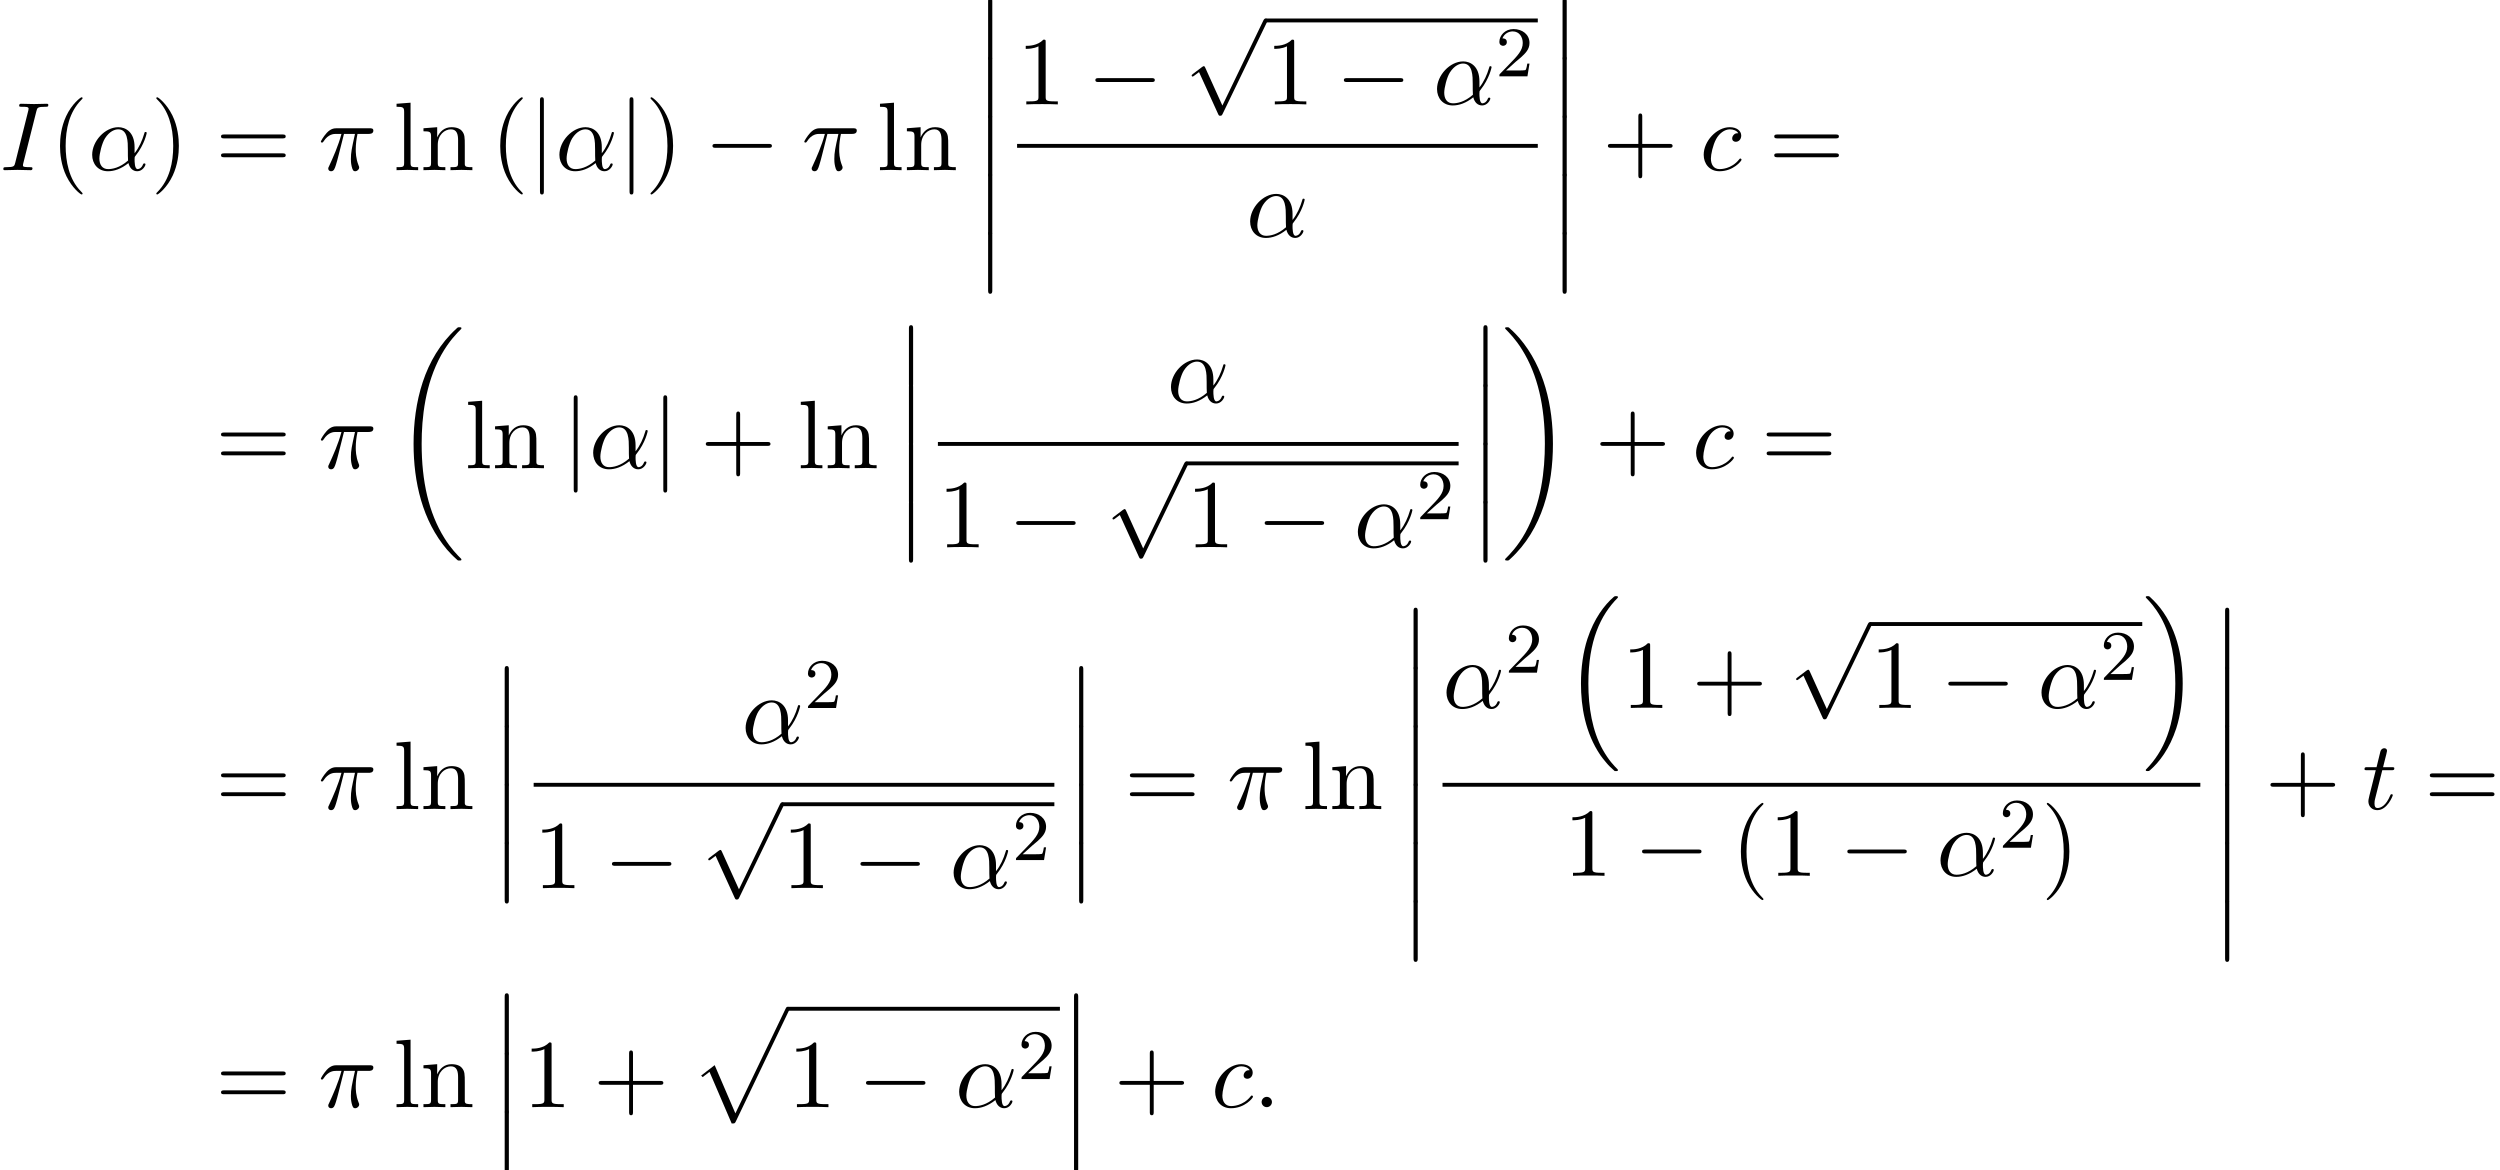 <?xml version='1.0' encoding='UTF-8'?>
<!-- This file was generated by dvisvgm 2.13.3 -->
<svg version='1.1' xmlns='http://www.w3.org/2000/svg' xmlns:xlink='http://www.w3.org/1999/xlink' width='280.471pt' height='131.302pt' viewBox='92.89 69.738 280.471 131.302'>
<defs>
<path id='g0-12' d='M1.582 6.371C1.582 6.545 1.582 6.775 1.811 6.775C2.051 6.775 2.051 6.556 2.051 6.371V.175C2.051 0 2.051-.229 1.822-.229C1.582-.229 1.582-.011 1.582 .175V6.371Z'/>
<path id='g0-16' d='M5.618 19.069C5.64 19.08 5.738 19.189 5.749 19.189H5.989C6.022 19.189 6.109 19.178 6.109 19.08C6.109 19.036 6.087 19.015 6.065 18.982C5.673 18.589 5.084 17.989 4.407 16.789C3.229 14.695 2.793 12 2.793 9.382C2.793 4.538 4.167 1.691 6.076-.24C6.109-.273 6.109-.305 6.109-.327C6.109-.436 6.033-.436 5.902-.436C5.76-.436 5.738-.436 5.64-.349C4.604 .545 3.436 2.062 2.684 4.364C2.215 5.804 1.964 7.56 1.964 9.371C1.964 11.956 2.433 14.88 4.145 17.411C4.44 17.836 4.844 18.284 4.844 18.295C4.953 18.425 5.105 18.6 5.193 18.676L5.618 19.069Z'/>
<path id='g0-17' d='M4.538 9.371C4.538 6.24 3.807 2.913 1.658 .458C1.505 .284 1.102-.142 .84-.371C.764-.436 .742-.436 .6-.436C.491-.436 .393-.436 .393-.327C.393-.284 .436-.24 .458-.218C.829 .164 1.418 .764 2.095 1.964C3.273 4.058 3.709 6.753 3.709 9.371C3.709 14.105 2.4 16.996 .436 18.993C.415 19.015 .393 19.047 .393 19.08C.393 19.189 .491 19.189 .6 19.189C.742 19.189 .764 19.189 .862 19.102C1.898 18.207 3.065 16.691 3.818 14.389C4.298 12.895 4.538 11.127 4.538 9.371Z'/>
<path id='g0-18' d='M7.636 25.625C7.636 25.582 7.615 25.56 7.593 25.527C7.189 25.124 6.458 24.393 5.727 23.215C3.971 20.4 3.175 16.855 3.175 12.655C3.175 9.72 3.567 5.935 5.367 2.684C6.229 1.135 7.124 .24 7.604-.24C7.636-.273 7.636-.295 7.636-.327C7.636-.436 7.56-.436 7.407-.436S7.233-.436 7.069-.273C3.415 3.055 2.269 8.051 2.269 12.644C2.269 16.931 3.251 21.251 6.022 24.513C6.24 24.764 6.655 25.211 7.102 25.604C7.233 25.735 7.255 25.735 7.407 25.735S7.636 25.735 7.636 25.625Z'/>
<path id='g0-19' d='M5.749 12.655C5.749 8.367 4.767 4.047 1.996 .785C1.778 .535 1.364 .087 .916-.305C.785-.436 .764-.436 .611-.436C.48-.436 .382-.436 .382-.327C.382-.284 .425-.24 .447-.218C.829 .175 1.56 .905 2.291 2.084C4.047 4.898 4.844 8.444 4.844 12.644C4.844 15.578 4.451 19.364 2.651 22.615C1.789 24.164 .884 25.069 .425 25.527C.404 25.56 .382 25.593 .382 25.625C.382 25.735 .48 25.735 .611 25.735C.764 25.735 .785 25.735 .949 25.571C4.604 22.244 5.749 17.247 5.749 12.655Z'/>
<path id='g0-112' d='M4.625 12.655C4.964 12.655 4.975 12.644 5.084 12.436L11.051-.022C11.127-.164 11.127-.185 11.127-.218C11.127-.338 11.04-.436 10.909-.436C10.767-.436 10.724-.338 10.669-.218L5.04 11.52L2.716 6.109L1.2 7.276L1.364 7.451L2.138 6.862L4.625 12.655Z'/>
<path id='g3-50' d='M2.248-1.626C2.375-1.745 2.71-2.008 2.837-2.12C3.332-2.574 3.802-3.013 3.802-3.738C3.802-4.686 3.005-5.3 2.008-5.3C1.052-5.3 .422-4.575 .422-3.866C.422-3.475 .733-3.419 .845-3.419C1.012-3.419 1.259-3.539 1.259-3.842C1.259-4.256 .861-4.256 .765-4.256C.996-4.838 1.53-5.037 1.921-5.037C2.662-5.037 3.045-4.407 3.045-3.738C3.045-2.909 2.463-2.303 1.522-1.339L.518-.303C.422-.215 .422-.199 .422 0H3.571L3.802-1.427H3.555C3.531-1.267 3.467-.869 3.371-.717C3.324-.654 2.718-.654 2.59-.654H1.172L2.248-1.626Z'/>
<path id='g1-0' d='M7.189-2.509C7.375-2.509 7.571-2.509 7.571-2.727S7.375-2.945 7.189-2.945H1.287C1.102-2.945 .905-2.945 .905-2.727S1.102-2.509 1.287-2.509H7.189Z'/>
<path id='g1-106' d='M1.735-7.789C1.735-7.985 1.735-8.182 1.516-8.182S1.298-7.985 1.298-7.789V2.335C1.298 2.531 1.298 2.727 1.516 2.727S1.735 2.531 1.735 2.335V-7.789Z'/>
<path id='g1-112' d='M4.244 9.327L2.324 5.084C2.247 4.909 2.193 4.909 2.16 4.909C2.149 4.909 2.095 4.909 1.975 4.996L.938 5.782C.796 5.891 .796 5.924 .796 5.956C.796 6.011 .829 6.076 .905 6.076C.971 6.076 1.156 5.924 1.276 5.836C1.342 5.782 1.505 5.662 1.625 5.575L3.775 10.298C3.851 10.473 3.905 10.473 4.004 10.473C4.167 10.473 4.2 10.407 4.276 10.255L9.229 0C9.305-.153 9.305-.196 9.305-.218C9.305-.327 9.218-.436 9.087-.436C9-.436 8.924-.382 8.836-.207L4.244 9.327Z'/>
<path id='g2-11' d='M5.204-2.575C5.204-4.287 4.189-4.822 3.382-4.822C1.887-4.822 .447-3.262 .447-1.724C.447-.709 1.102 .12 2.215 .12C2.902 .12 3.687-.131 4.516-.796C4.658-.218 5.018 .12 5.509 .12C6.087 .12 6.425-.48 6.425-.655C6.425-.731 6.36-.764 6.295-.764C6.218-.764 6.185-.731 6.153-.655C5.956-.12 5.564-.12 5.542-.12C5.204-.12 5.204-.971 5.204-1.233C5.204-1.462 5.204-1.484 5.313-1.615C6.338-2.902 6.567-4.167 6.567-4.178C6.567-4.2 6.556-4.287 6.436-4.287C6.327-4.287 6.327-4.255 6.273-4.058C6.076-3.371 5.716-2.542 5.204-1.898V-2.575ZM4.473-1.08C3.513-.24 2.673-.12 2.236-.12C1.582-.12 1.255-.611 1.255-1.309C1.255-1.844 1.538-3.022 1.887-3.578C2.4-4.375 2.989-4.582 3.371-4.582C4.451-4.582 4.451-3.153 4.451-2.302C4.451-1.898 4.451-1.265 4.473-1.08Z'/>
<path id='g2-25' d='M2.891-4.069H4.124C3.764-2.455 3.665-1.985 3.665-1.255C3.665-1.091 3.665-.796 3.753-.425C3.862 .055 3.982 .12 4.145 .12C4.364 .12 4.593-.076 4.593-.295C4.593-.36 4.593-.382 4.527-.535C4.211-1.32 4.211-2.029 4.211-2.335C4.211-2.913 4.287-3.502 4.407-4.069H5.651C5.793-4.069 6.185-4.069 6.185-4.44C6.185-4.702 5.956-4.702 5.749-4.702H2.095C1.855-4.702 1.44-4.702 .96-4.189C.578-3.764 .295-3.262 .295-3.207C.295-3.196 .295-3.098 .425-3.098C.513-3.098 .535-3.142 .6-3.229C1.135-4.069 1.767-4.069 1.985-4.069H2.607C2.258-2.749 1.669-1.429 1.211-.436C1.124-.273 1.124-.251 1.124-.175C1.124 .033 1.298 .12 1.44 .12C1.767 .12 1.855-.185 1.985-.589C2.138-1.091 2.138-1.113 2.28-1.658L2.891-4.069Z'/>
<path id='g2-58' d='M2.095-.578C2.095-.895 1.833-1.156 1.516-1.156S.938-.895 .938-.578S1.2 0 1.516 0S2.095-.262 2.095-.578Z'/>
<path id='g2-73' d='M4.08-6.611C4.178-7.004 4.211-7.113 5.073-7.113C5.335-7.113 5.422-7.113 5.422-7.32C5.422-7.451 5.302-7.451 5.258-7.451C4.942-7.451 4.135-7.418 3.818-7.418C3.491-7.418 2.695-7.451 2.367-7.451C2.291-7.451 2.149-7.451 2.149-7.233C2.149-7.113 2.247-7.113 2.455-7.113C2.913-7.113 3.207-7.113 3.207-6.905C3.207-6.851 3.207-6.829 3.185-6.731L1.713-.851C1.615-.447 1.582-.338 .72-.338C.469-.338 .371-.338 .371-.12C.371 0 .502 0 .535 0C.851 0 1.647-.033 1.964-.033C2.291-.033 3.098 0 3.425 0C3.513 0 3.644 0 3.644-.207C3.644-.338 3.556-.338 3.316-.338C3.12-.338 3.065-.338 2.847-.36C2.618-.382 2.575-.425 2.575-.545C2.575-.633 2.596-.72 2.618-.796L4.08-6.611Z'/>
<path id='g2-99' d='M4.32-4.145C4.145-4.145 3.993-4.145 3.84-3.993C3.665-3.829 3.644-3.644 3.644-3.567C3.644-3.305 3.84-3.185 4.047-3.185C4.364-3.185 4.658-3.447 4.658-3.884C4.658-4.418 4.145-4.822 3.371-4.822C1.898-4.822 .447-3.262 .447-1.724C.447-.742 1.08 .12 2.215 .12C3.775 .12 4.691-1.036 4.691-1.167C4.691-1.233 4.625-1.309 4.56-1.309C4.505-1.309 4.484-1.287 4.418-1.2C3.556-.12 2.367-.12 2.236-.12C1.549-.12 1.255-.655 1.255-1.309C1.255-1.756 1.473-2.815 1.844-3.491C2.182-4.113 2.782-4.582 3.382-4.582C3.753-4.582 4.167-4.44 4.32-4.145Z'/>
<path id='g2-116' d='M2.247-4.364H3.273C3.491-4.364 3.6-4.364 3.6-4.582C3.6-4.702 3.491-4.702 3.295-4.702H2.335C2.727-6.251 2.782-6.469 2.782-6.535C2.782-6.72 2.651-6.829 2.465-6.829C2.433-6.829 2.127-6.818 2.029-6.436L1.604-4.702H.578C.36-4.702 .251-4.702 .251-4.495C.251-4.364 .338-4.364 .556-4.364H1.516C.731-1.265 .687-1.08 .687-.884C.687-.295 1.102 .12 1.691 .12C2.804 .12 3.425-1.473 3.425-1.56C3.425-1.669 3.338-1.669 3.295-1.669C3.196-1.669 3.185-1.636 3.131-1.516C2.662-.382 2.084-.12 1.713-.12C1.484-.12 1.375-.262 1.375-.622C1.375-.884 1.396-.96 1.44-1.145L2.247-4.364Z'/>
<path id='g4-40' d='M3.611 2.618C3.611 2.585 3.611 2.564 3.425 2.378C2.062 1.004 1.713-1.058 1.713-2.727C1.713-4.625 2.127-6.524 3.469-7.887C3.611-8.018 3.611-8.04 3.611-8.073C3.611-8.149 3.567-8.182 3.502-8.182C3.393-8.182 2.411-7.44 1.767-6.055C1.211-4.855 1.08-3.644 1.08-2.727C1.08-1.876 1.2-.556 1.8 .676C2.455 2.018 3.393 2.727 3.502 2.727C3.567 2.727 3.611 2.695 3.611 2.618Z'/>
<path id='g4-41' d='M3.153-2.727C3.153-3.578 3.033-4.898 2.433-6.131C1.778-7.473 .84-8.182 .731-8.182C.665-8.182 .622-8.138 .622-8.073C.622-8.04 .622-8.018 .829-7.822C1.898-6.742 2.52-5.007 2.52-2.727C2.52-.862 2.116 1.058 .764 2.433C.622 2.564 .622 2.585 .622 2.618C.622 2.684 .665 2.727 .731 2.727C.84 2.727 1.822 1.985 2.465 .6C3.022-.6 3.153-1.811 3.153-2.727Z'/>
<path id='g4-43' d='M4.462-2.509H7.505C7.658-2.509 7.865-2.509 7.865-2.727S7.658-2.945 7.505-2.945H4.462V-6C4.462-6.153 4.462-6.36 4.244-6.36S4.025-6.153 4.025-6V-2.945H.971C.818-2.945 .611-2.945 .611-2.727S.818-2.509 .971-2.509H4.025V.545C4.025 .698 4.025 .905 4.244 .905S4.462 .698 4.462 .545V-2.509Z'/>
<path id='g4-49' d='M3.207-6.982C3.207-7.244 3.207-7.265 2.956-7.265C2.28-6.567 1.32-6.567 .971-6.567V-6.229C1.189-6.229 1.833-6.229 2.4-6.513V-.862C2.4-.469 2.367-.338 1.385-.338H1.036V0C1.418-.033 2.367-.033 2.804-.033S4.189-.033 4.571 0V-.338H4.222C3.24-.338 3.207-.458 3.207-.862V-6.982Z'/>
<path id='g4-61' d='M7.495-3.567C7.658-3.567 7.865-3.567 7.865-3.785S7.658-4.004 7.505-4.004H.971C.818-4.004 .611-4.004 .611-3.785S.818-3.567 .982-3.567H7.495ZM7.505-1.451C7.658-1.451 7.865-1.451 7.865-1.669S7.658-1.887 7.495-1.887H.982C.818-1.887 .611-1.887 .611-1.669S.818-1.451 .971-1.451H7.505Z'/>
<path id='g4-108' d='M1.931-7.571L.36-7.451V-7.113C1.124-7.113 1.211-7.036 1.211-6.502V-.829C1.211-.338 1.091-.338 .36-.338V0C.72-.011 1.298-.033 1.571-.033S2.378-.011 2.782 0V-.338C2.051-.338 1.931-.338 1.931-.829V-7.571Z'/>
<path id='g4-110' d='M1.2-3.753V-.829C1.2-.338 1.08-.338 .349-.338V0C.731-.011 1.287-.033 1.582-.033C1.865-.033 2.433-.011 2.804 0V-.338C2.073-.338 1.953-.338 1.953-.829V-2.836C1.953-3.971 2.727-4.582 3.425-4.582C4.113-4.582 4.233-3.993 4.233-3.371V-.829C4.233-.338 4.113-.338 3.382-.338V0C3.764-.011 4.32-.033 4.615-.033C4.898-.033 5.465-.011 5.836 0V-.338C5.269-.338 4.996-.338 4.985-.665V-2.749C4.985-3.687 4.985-4.025 4.647-4.418C4.495-4.604 4.135-4.822 3.502-4.822C2.705-4.822 2.193-4.353 1.887-3.676V-4.822L.349-4.702V-4.364C1.113-4.364 1.2-4.287 1.2-3.753Z'/>
</defs>
<g id='page1'>
<use x='92.89' y='88.83' xlink:href='#g2-73'/>
<use x='98.542' y='88.83' xlink:href='#g4-40'/>
<use x='102.784' y='88.83' xlink:href='#g2-11'/>
<use x='109.803' y='88.83' xlink:href='#g4-41'/>
<use x='117.076' y='88.83' xlink:href='#g4-61'/>
<use x='128.591' y='88.83' xlink:href='#g2-25'/>
<use x='137.019' y='88.83' xlink:href='#g4-108'/>
<use x='140.049' y='88.83' xlink:href='#g4-110'/>
<use x='147.928' y='88.83' xlink:href='#g4-40'/>
<use x='152.171' y='88.83' xlink:href='#g1-106'/>
<use x='155.201' y='88.83' xlink:href='#g2-11'/>
<use x='162.22' y='88.83' xlink:href='#g1-106'/>
<use x='165.25' y='88.83' xlink:href='#g4-41'/>
<use x='171.917' y='88.83' xlink:href='#g1-0'/>
<use x='182.826' y='88.83' xlink:href='#g2-25'/>
<use x='191.254' y='88.83' xlink:href='#g4-108'/>
<use x='194.284' y='88.83' xlink:href='#g4-110'/>
<use x='202.163' y='69.738' xlink:href='#g0-12'/>
<use x='202.163' y='76.284' xlink:href='#g0-12'/>
<use x='202.163' y='82.829' xlink:href='#g0-12'/>
<use x='202.163' y='89.375' xlink:href='#g0-12'/>
<use x='202.163' y='95.921' xlink:href='#g0-12'/>
<use x='206.995' y='81.449' xlink:href='#g4-49'/>
<use x='214.874' y='81.449' xlink:href='#g1-0'/>
<use x='225.783' y='72.251' xlink:href='#g1-112'/>
<rect x='234.874' y='71.815' height='.436' width='30.539'/>
<use x='234.874' y='81.449' xlink:href='#g4-49'/>
<use x='242.752' y='81.449' xlink:href='#g1-0'/>
<use x='253.661' y='81.449' xlink:href='#g2-11'/>
<use x='260.68' y='78.298' xlink:href='#g3-50'/>
<rect x='206.995' y='85.884' height='.436' width='58.418'/>
<use x='232.694' y='96.313' xlink:href='#g2-11'/>
<use x='266.608' y='69.738' xlink:href='#g0-12'/>
<use x='266.608' y='76.284' xlink:href='#g0-12'/>
<use x='266.608' y='82.829' xlink:href='#g0-12'/>
<use x='266.608' y='89.375' xlink:href='#g0-12'/>
<use x='266.608' y='95.921' xlink:href='#g0-12'/>
<use x='272.669' y='88.83' xlink:href='#g4-43'/>
<use x='283.578' y='88.83' xlink:href='#g2-99'/>
<use x='291.329' y='88.83' xlink:href='#g4-61'/>
<use x='117.076' y='122.269' xlink:href='#g4-61'/>
<use x='128.591' y='122.269' xlink:href='#g2-25'/>
<use x='137.019' y='106.887' xlink:href='#g0-18'/>
<use x='145.049' y='122.269' xlink:href='#g4-108'/>
<use x='148.08' y='122.269' xlink:href='#g4-110'/>
<use x='155.958' y='122.269' xlink:href='#g1-106'/>
<use x='158.989' y='122.269' xlink:href='#g2-11'/>
<use x='166.008' y='122.269' xlink:href='#g1-106'/>
<use x='171.462' y='122.269' xlink:href='#g4-43'/>
<use x='182.371' y='122.269' xlink:href='#g4-108'/>
<use x='185.402' y='122.269' xlink:href='#g4-110'/>
<use x='193.28' y='106.451' xlink:href='#g0-12'/>
<use x='193.28' y='112.997' xlink:href='#g0-12'/>
<use x='193.28' y='119.542' xlink:href='#g0-12'/>
<use x='193.28' y='126.088' xlink:href='#g0-12'/>
<use x='223.812' y='114.889' xlink:href='#g2-11'/>
<rect x='198.112' y='119.324' height='.436' width='58.418'/>
<use x='198.112' y='131.14' xlink:href='#g4-49'/>
<use x='205.991' y='131.14' xlink:href='#g1-0'/>
<use x='216.9' y='121.942' xlink:href='#g1-112'/>
<rect x='225.991' y='121.506' height='.436' width='30.539'/>
<use x='225.991' y='131.14' xlink:href='#g4-49'/>
<use x='233.87' y='131.14' xlink:href='#g1-0'/>
<use x='244.779' y='131.14' xlink:href='#g2-11'/>
<use x='251.798' y='127.989' xlink:href='#g3-50'/>
<use x='257.726' y='106.451' xlink:href='#g0-12'/>
<use x='257.726' y='112.997' xlink:href='#g0-12'/>
<use x='257.726' y='119.542' xlink:href='#g0-12'/>
<use x='257.726' y='126.088' xlink:href='#g0-12'/>
<use x='261.362' y='106.887' xlink:href='#g0-19'/>
<use x='271.816' y='122.269' xlink:href='#g4-43'/>
<use x='282.726' y='122.269' xlink:href='#g2-99'/>
<use x='290.477' y='122.269' xlink:href='#g4-61'/>
<use x='117.076' y='160.509' xlink:href='#g4-61'/>
<use x='128.591' y='160.509' xlink:href='#g2-25'/>
<use x='137.019' y='160.509' xlink:href='#g4-108'/>
<use x='140.049' y='160.509' xlink:href='#g4-110'/>
<use x='147.928' y='144.691' xlink:href='#g0-12'/>
<use x='147.928' y='151.236' xlink:href='#g0-12'/>
<use x='147.928' y='157.782' xlink:href='#g0-12'/>
<use x='147.928' y='164.327' xlink:href='#g0-12'/>
<use x='176.093' y='153.129' xlink:href='#g2-11'/>
<use x='183.112' y='149.17' xlink:href='#g3-50'/>
<rect x='152.76' y='157.564' height='.436' width='58.418'/>
<use x='152.76' y='169.38' xlink:href='#g4-49'/>
<use x='160.639' y='169.38' xlink:href='#g1-0'/>
<use x='171.548' y='160.182' xlink:href='#g1-112'/>
<rect x='180.639' y='159.746' height='.436' width='30.539'/>
<use x='180.639' y='169.38' xlink:href='#g4-49'/>
<use x='188.518' y='169.38' xlink:href='#g1-0'/>
<use x='199.427' y='169.38' xlink:href='#g2-11'/>
<use x='206.446' y='166.229' xlink:href='#g3-50'/>
<use x='212.373' y='144.691' xlink:href='#g0-12'/>
<use x='212.373' y='151.236' xlink:href='#g0-12'/>
<use x='212.373' y='157.782' xlink:href='#g0-12'/>
<use x='212.373' y='164.327' xlink:href='#g0-12'/>
<use x='219.04' y='160.509' xlink:href='#g4-61'/>
<use x='230.555' y='160.509' xlink:href='#g2-25'/>
<use x='238.983' y='160.509' xlink:href='#g4-108'/>
<use x='242.013' y='160.509' xlink:href='#g4-110'/>
<use x='249.892' y='138.145' xlink:href='#g0-12'/>
<use x='249.892' y='144.691' xlink:href='#g0-12'/>
<use x='249.892' y='151.236' xlink:href='#g0-12'/>
<use x='249.892' y='157.782' xlink:href='#g0-12'/>
<use x='249.892' y='164.327' xlink:href='#g0-12'/>
<use x='249.892' y='170.873' xlink:href='#g0-12'/>
<use x='254.724' y='149.164' xlink:href='#g2-11'/>
<use x='261.743' y='145.205' xlink:href='#g3-50'/>
<use x='268.293' y='137.055' xlink:href='#g0-16'/>
<use x='274.809' y='149.164' xlink:href='#g4-49'/>
<use x='282.687' y='149.164' xlink:href='#g4-43'/>
<use x='293.596' y='139.965' xlink:href='#g1-112'/>
<rect x='302.687' y='139.529' height='.436' width='30.539'/>
<use x='302.687' y='149.164' xlink:href='#g4-49'/>
<use x='310.566' y='149.164' xlink:href='#g1-0'/>
<use x='321.475' y='149.164' xlink:href='#g2-11'/>
<use x='328.494' y='146.012' xlink:href='#g3-50'/>
<use x='333.226' y='137.055' xlink:href='#g0-17'/>
<rect x='254.724' y='157.564' height='.436' width='85.018'/>
<use x='268.327' y='167.992' xlink:href='#g4-49'/>
<use x='276.206' y='167.992' xlink:href='#g1-0'/>
<use x='287.115' y='167.992' xlink:href='#g4-40'/>
<use x='291.357' y='167.992' xlink:href='#g4-49'/>
<use x='299.236' y='167.992' xlink:href='#g1-0'/>
<use x='310.145' y='167.992' xlink:href='#g2-11'/>
<use x='317.164' y='164.841' xlink:href='#g3-50'/>
<use x='321.896' y='167.992' xlink:href='#g4-41'/>
<use x='340.937' y='138.145' xlink:href='#g0-12'/>
<use x='340.937' y='144.691' xlink:href='#g0-12'/>
<use x='340.937' y='151.236' xlink:href='#g0-12'/>
<use x='340.937' y='157.782' xlink:href='#g0-12'/>
<use x='340.937' y='164.327' xlink:href='#g0-12'/>
<use x='340.937' y='170.873' xlink:href='#g0-12'/>
<use x='346.998' y='160.509' xlink:href='#g4-43'/>
<use x='357.907' y='160.509' xlink:href='#g2-116'/>
<use x='364.876' y='160.509' xlink:href='#g4-61'/>
<use x='117.076' y='193.949' xlink:href='#g4-61'/>
<use x='128.591' y='193.949' xlink:href='#g2-25'/>
<use x='137.019' y='193.949' xlink:href='#g4-108'/>
<use x='140.049' y='193.949' xlink:href='#g4-110'/>
<use x='147.928' y='181.404' xlink:href='#g0-12'/>
<use x='147.928' y='187.949' xlink:href='#g0-12'/>
<use x='147.928' y='194.495' xlink:href='#g0-12'/>
<use x='151.564' y='193.949' xlink:href='#g4-49'/>
<use x='159.443' y='193.949' xlink:href='#g4-43'/>
<use x='170.352' y='183.127' xlink:href='#g0-112'/>
<rect x='181.261' y='182.691' height='.436' width='30.539'/>
<use x='181.261' y='193.949' xlink:href='#g4-49'/>
<use x='189.14' y='193.949' xlink:href='#g1-0'/>
<use x='200.049' y='193.949' xlink:href='#g2-11'/>
<use x='207.068' y='190.798' xlink:href='#g3-50'/>
<use x='211.801' y='181.404' xlink:href='#g0-12'/>
<use x='211.801' y='187.949' xlink:href='#g0-12'/>
<use x='211.801' y='194.495' xlink:href='#g0-12'/>
<use x='217.861' y='193.949' xlink:href='#g4-43'/>
<use x='228.77' y='193.949' xlink:href='#g2-99'/>
<use x='233.491' y='193.949' xlink:href='#g2-58'/>
</g>
</svg><!--Rendered by QuickLaTeX.com-->